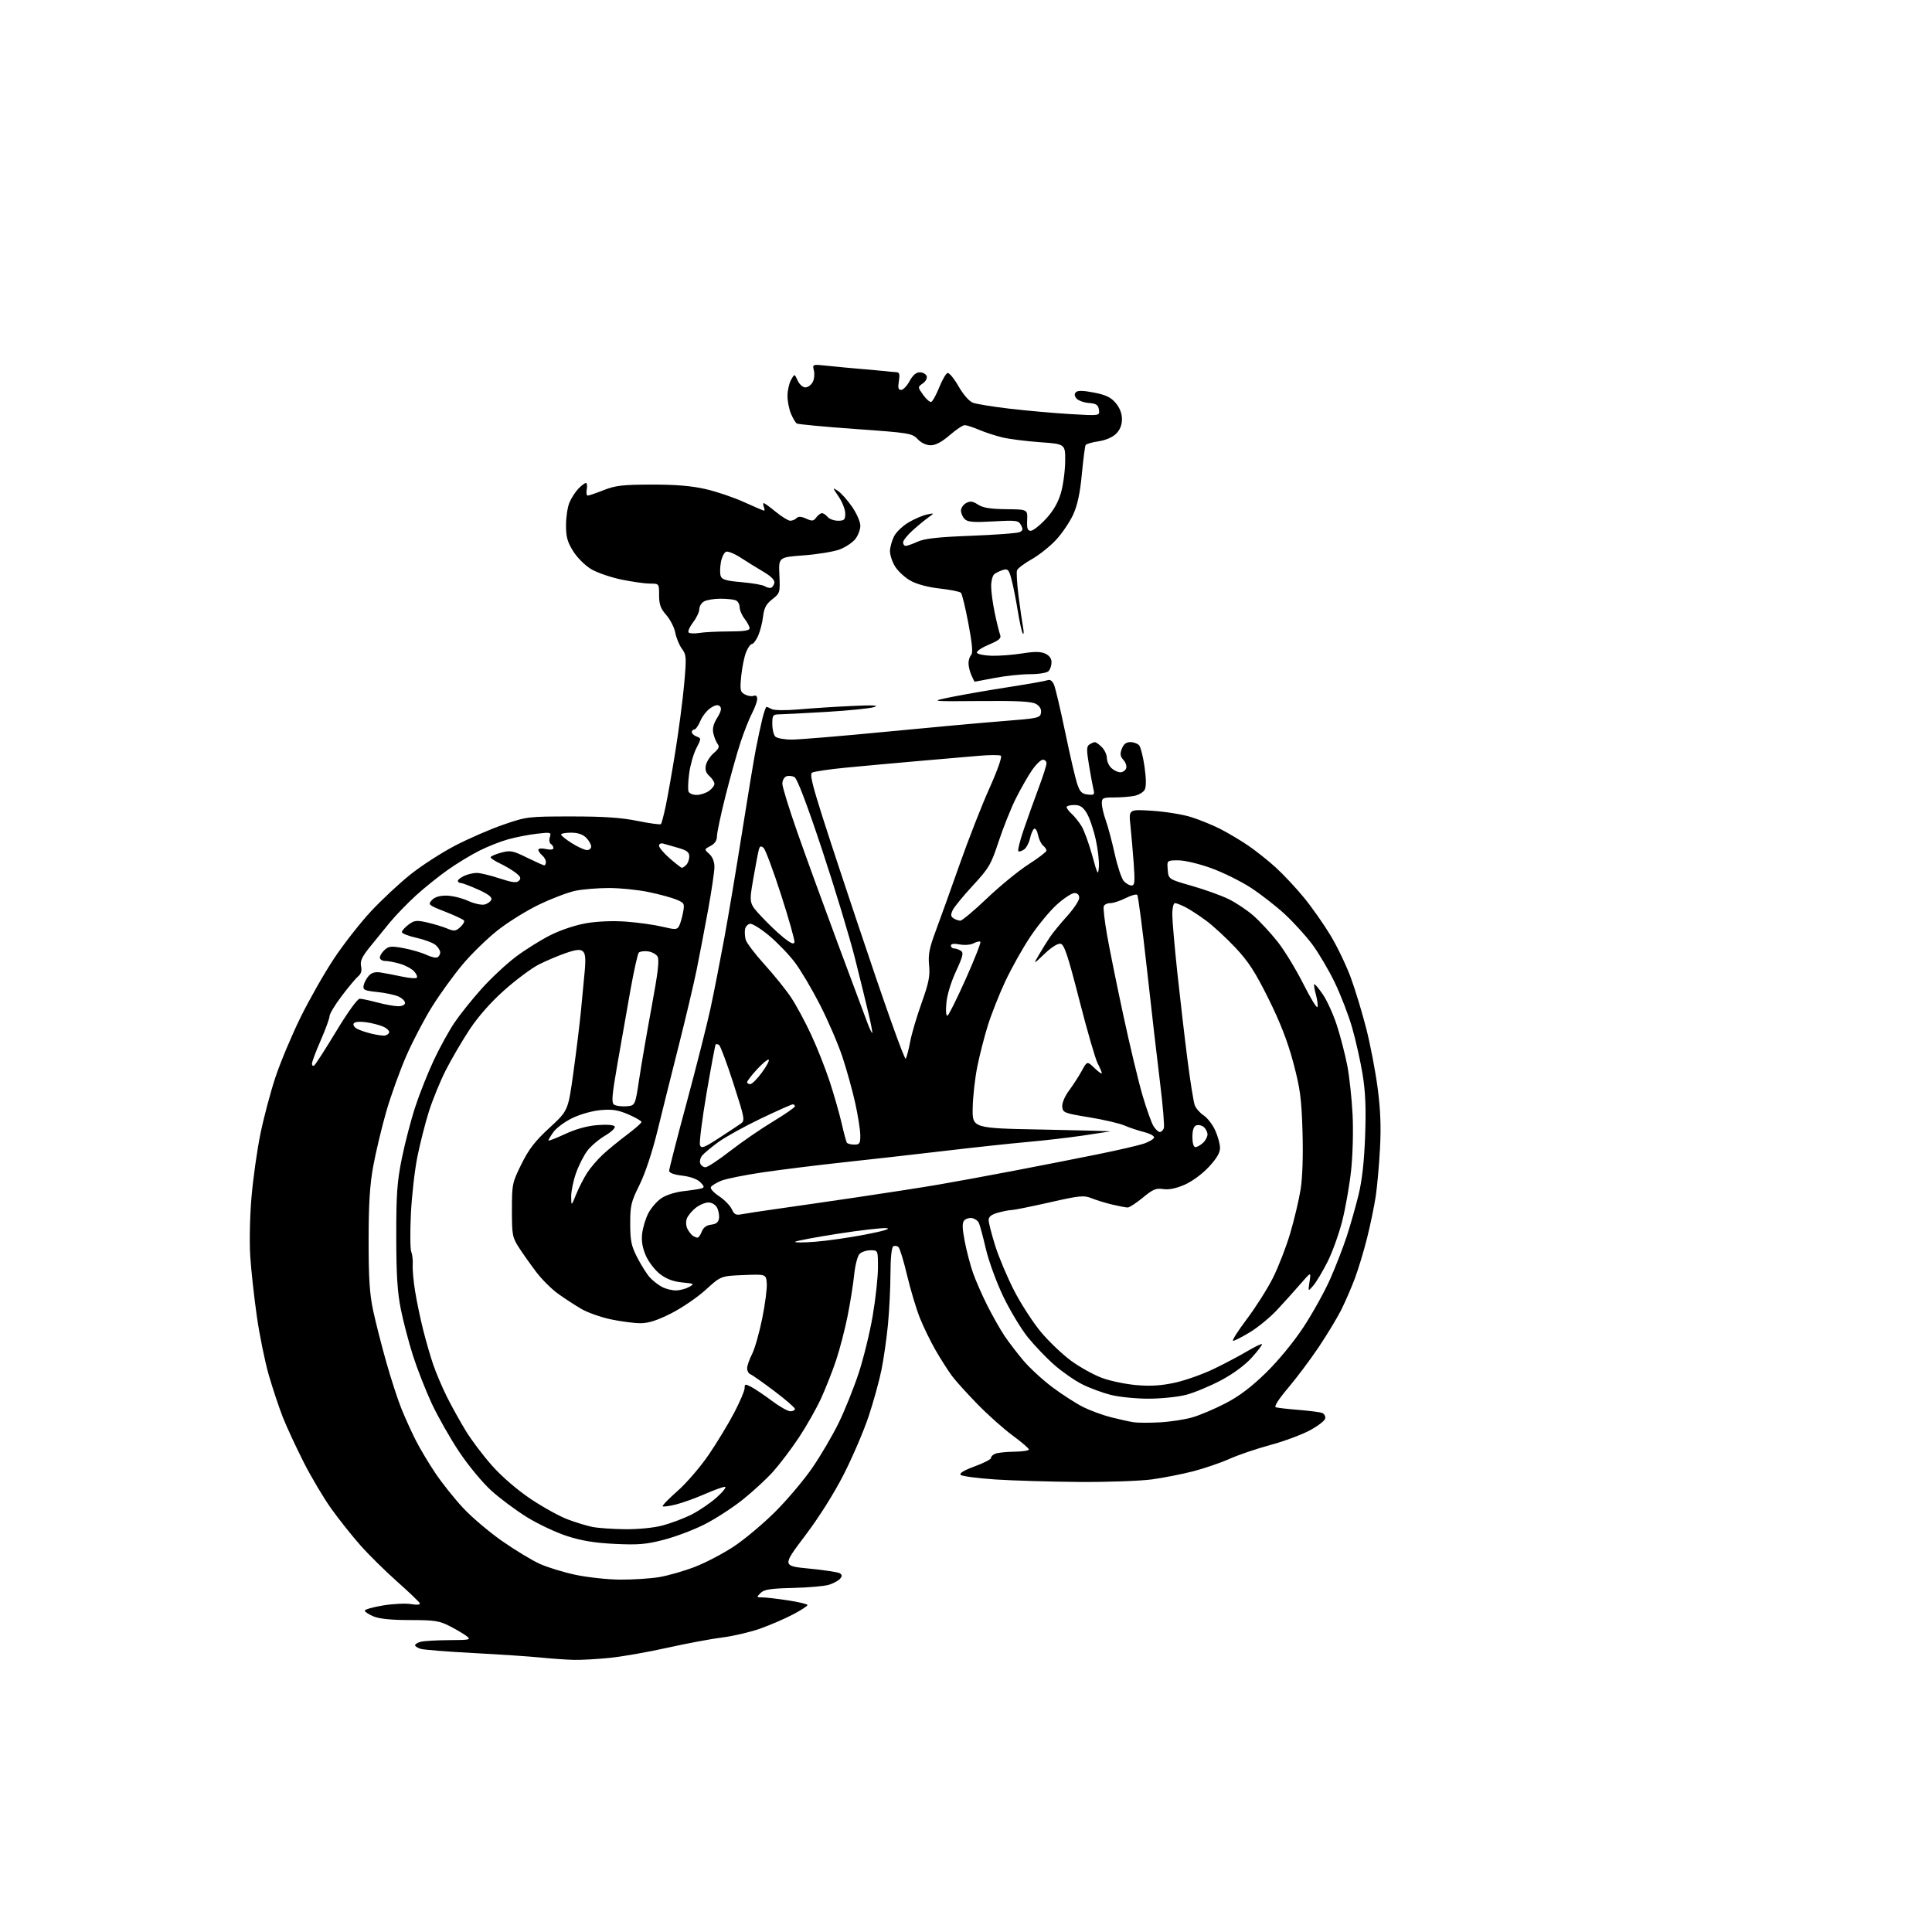 <?xml version="1.0" encoding="UTF-8" standalone="no"?>
<svg 
  version="1.1" 
  xmlns="http://www.w3.org/2000/svg" 
  xmlns:xlink="http://www.w3.org/1999/xlink" 
  xmlns:svg="http://www.w3.org/2000/svg"
  xmlns:rdf="http://www.w3.org/1999/02/22-rdf-syntax-ns#"
  xmlns:cc="http://creativecommons.org/ns#"
  xmlns:dc="http://purl.org/dc/elements/1.1/"
  viewBox="0 0 768 768"
  width="768"
  height="768"
>
<style>svg {background-color: white; }</style>"
<path stroke="none" fill="black" fill-rule="evenodd" d="M228.00,659.82C224.97,659.74 219.12,659.33 215.00,658.91C210.88,658.48 198.95,657.68 188.50,657.13C178.05,656.58 168.49,655.82 167.25,655.45C166.01,655.07 165.00,654.42 165.00,654.00C165.00,653.58 166.01,652.96 167.25,652.63C168.49,652.30 173.55,652.01 178.50,651.98C186.82,651.94 187.35,651.82 185.50,650.39C184.40,649.54 181.38,647.75 178.78,646.42C174.63,644.29 172.74,644.00 163.00,644.00C155.60,644.00 150.79,643.52 148.47,642.55C146.56,641.75 145.00,640.72 145.00,640.25C145.00,639.78 148.26,638.85 152.25,638.19C156.24,637.54 161.25,637.29 163.38,637.65C165.76,638.05 167.12,637.93 166.88,637.33C166.67,636.80 162.64,632.94 157.93,628.76C153.21,624.58 146.63,618.09 143.30,614.33C139.98,610.57 134.77,604.03 131.74,599.80C128.70,595.56 123.75,587.24 120.74,581.30C117.73,575.36 114.01,567.35 112.48,563.50C110.96,559.65 108.43,552.07 106.86,546.65C105.30,541.23 103.14,530.65 102.08,523.15C101.01,515.64 99.84,504.97 99.48,499.43C99.11,493.83 99.32,483.40 99.97,475.93C100.60,468.54 102.19,457.24 103.50,450.81C104.81,444.39 107.49,434.26 109.46,428.31C111.43,422.37 115.92,411.65 119.43,404.50C122.95,397.35 128.96,386.77 132.80,381.00C136.64,375.23 143.25,366.79 147.48,362.25C151.71,357.72 158.74,351.15 163.10,347.66C167.47,344.16 175.42,339.02 180.77,336.22C186.13,333.42 194.78,329.65 200.00,327.85C209.32,324.63 209.84,324.56 227.00,324.55C239.89,324.54 246.84,325.00 253.36,326.32C258.24,327.30 262.45,327.88 262.72,327.61C263.00,327.34 263.86,324.05 264.65,320.31C265.44,316.56 267.17,306.75 268.50,298.50C269.83,290.25 271.39,278.32 271.96,272.00C272.92,261.29 272.86,260.32 271.07,257.89C270.01,256.45 268.82,253.58 268.44,251.52C268.05,249.46 266.44,246.30 264.87,244.50C262.60,241.92 262.00,240.28 262.00,236.62C262.00,232.00 262.00,232.00 258.46,232.00C256.51,232.00 251.45,231.29 247.21,230.43C242.97,229.56 237.55,227.72 235.17,226.34C232.69,224.90 229.60,221.86 227.92,219.22C225.55,215.48 225.00,213.50 225.00,208.77C225.00,205.56 225.62,201.49 226.38,199.72C227.14,197.95 228.74,195.49 229.92,194.25C231.11,193.01 232.45,192.00 232.90,192.00C233.35,192.00 233.51,193.12 233.24,194.50C232.98,195.87 233.16,197.00 233.63,197.00C234.11,197.00 236.97,196.02 240.00,194.83C244.67,192.99 247.54,192.65 259.00,192.63C268.52,192.61 274.84,193.13 280.43,194.41C284.80,195.40 291.72,197.74 295.81,199.61C299.90,201.47 303.47,203.00 303.73,203.00C304.00,203.00 303.95,202.32 303.64,201.50C303.32,200.68 303.31,200.00 303.61,200.00C303.92,200.00 306.09,201.58 308.43,203.50C310.78,205.43 313.36,207.00 314.15,207.00C314.95,207.00 316.07,206.53 316.65,205.95C317.38,205.22 318.53,205.29 320.46,206.16C322.83,207.25 323.39,207.18 324.47,205.71C325.16,204.77 326.18,204.00 326.74,204.00C327.30,204.00 328.32,204.67 329.00,205.50C329.68,206.32 331.54,207.00 333.12,207.00C335.62,207.00 336.00,206.62 336.00,204.14C336.00,202.57 334.83,199.56 333.40,197.45C330.85,193.69 330.85,193.66 333.13,195.17C334.40,196.02 336.92,198.85 338.72,201.46C340.53,204.08 342.00,207.46 342.00,208.97C342.00,210.49 341.10,212.88 339.99,214.29C338.88,215.69 336.07,217.56 333.74,218.43C331.41,219.30 325.00,220.35 319.50,220.76C309.50,221.50 309.50,221.50 309.82,228.62C310.13,235.58 310.06,235.80 307.00,238.21C304.56,240.11 303.74,241.65 303.33,245.08C303.05,247.51 302.16,250.96 301.36,252.75C300.56,254.54 299.45,256.00 298.90,256.00C298.35,256.00 297.31,257.46 296.58,259.25C295.86,261.04 294.99,265.30 294.65,268.72C294.10,274.33 294.24,275.06 296.10,276.05C297.23,276.66 298.80,276.91 299.58,276.61C300.47,276.26 301.00,276.71 301.00,277.82C301.00,278.79 300.07,281.36 298.94,283.54C297.81,285.72 295.76,290.88 294.40,295.00C293.03,299.12 290.36,308.66 288.45,316.20C286.55,323.73 285.00,331.03 285.00,332.42C285.00,334.10 284.16,335.38 282.45,336.27C279.91,337.61 279.91,337.61 281.95,339.46C283.22,340.61 284.00,342.55 284.00,344.59C284.00,346.39 282.87,354.08 281.48,361.68C280.09,369.28 278.04,380.00 276.93,385.50C275.81,391.00 272.62,404.50 269.84,415.50C267.06,426.50 263.24,441.80 261.36,449.49C259.28,457.99 256.48,466.43 254.22,470.99C250.85,477.79 250.50,479.26 250.52,486.50C250.54,493.31 250.96,495.32 253.38,500.00C254.94,503.02 257.18,506.56 258.36,507.85C259.54,509.13 261.72,510.82 263.20,511.60C264.69,512.37 267.16,512.98 268.70,512.96C270.24,512.95 272.57,512.33 273.89,511.61C276.16,510.34 276.04,510.26 271.18,509.79C267.67,509.45 264.94,508.43 262.42,506.51C260.41,504.97 257.86,501.69 256.77,499.21C255.39,496.08 254.92,493.38 255.26,490.41C255.52,488.05 256.63,484.41 257.71,482.31C258.79,480.21 261.12,477.52 262.89,476.32C264.75,475.05 268.49,473.86 271.80,473.49C274.94,473.14 278.14,472.65 278.93,472.39C280.08,472.01 279.97,471.53 278.38,469.94C277.16,468.71 274.40,467.72 271.20,467.34C267.89,466.95 266.00,466.24 266.00,465.41C266.00,464.69 269.14,452.44 272.99,438.19C276.83,423.94 281.08,407.15 282.43,400.89C283.77,394.63 286.24,382.07 287.91,373.00C289.58,363.93 292.75,345.02 294.96,331.00C297.17,316.98 299.64,302.03 300.46,297.79C301.28,293.55 302.47,288.04 303.09,285.54C303.72,283.04 304.44,281.00 304.68,281.00C304.93,281.00 305.89,281.40 306.82,281.89C307.77,282.40 312.41,282.44 317.50,282.00C322.45,281.56 331.90,280.95 338.50,280.64C347.06,280.24 349.64,280.36 347.50,281.07C345.85,281.61 337.30,282.47 328.50,282.99C319.70,283.51 311.26,283.94 309.75,283.96C307.24,284.00 307.00,284.33 307.00,287.80C307.00,289.89 307.54,292.14 308.20,292.80C308.86,293.46 311.80,294.00 314.74,294.00C317.68,294.00 334.35,292.61 351.79,290.92C369.23,289.23 390.25,287.31 398.50,286.67C412.73,285.56 413.52,285.39 413.81,283.32C414.02,281.88 413.34,280.69 411.81,279.82C410.08,278.83 404.47,278.54 389.50,278.67C369.50,278.84 369.50,278.84 378.50,277.02C383.45,276.03 393.67,274.25 401.21,273.09C408.75,271.92 415.60,270.71 416.43,270.39C417.41,270.01 418.32,270.64 418.97,272.15C419.53,273.44 421.53,281.93 423.42,291.00C425.30,300.07 427.44,309.30 428.17,311.50C429.26,314.78 430.02,315.56 432.38,315.83C434.95,316.12 435.19,315.91 434.68,313.83C434.36,312.55 433.55,308.20 432.89,304.16C431.87,297.98 431.90,296.68 433.09,295.92C433.86,295.43 434.84,295.02 435.25,295.02C435.66,295.01 436.90,295.90 438.00,297.00C439.10,298.10 440.00,300.06 440.00,301.35C440.00,302.63 440.82,304.43 441.83,305.35C442.83,306.26 444.42,307.00 445.36,307.00C446.30,307.00 447.33,306.31 447.65,305.46C447.98,304.62 447.50,303.11 446.59,302.10C445.30,300.68 445.16,299.71 445.95,297.64C446.65,295.80 447.68,295.00 449.35,295.00C450.67,295.00 452.25,295.60 452.86,296.33C453.46,297.06 454.42,300.91 454.98,304.88C455.65,309.58 455.67,312.75 455.04,313.93C454.51,314.92 452.65,316.02 450.91,316.37C449.17,316.72 445.56,317.00 442.88,317.00C438.41,317.00 438.00,317.20 438.00,319.37C438.00,320.68 438.71,323.72 439.57,326.12C440.44,328.53 442.04,334.54 443.13,339.49C444.23,344.43 445.84,349.27 446.72,350.24C447.59,351.21 448.98,352.00 449.80,352.00C451.07,352.00 451.20,350.63 450.67,343.25C450.32,338.44 449.73,331.62 449.36,328.09C448.68,321.69 448.68,321.69 458.09,322.30C463.27,322.64 470.20,323.76 473.50,324.80C476.80,325.84 481.98,327.95 485.00,329.48C488.02,331.02 493.02,333.98 496.10,336.07C499.17,338.16 504.18,342.14 507.22,344.92C510.26,347.70 515.30,353.09 518.42,356.91C521.54,360.72 526.28,367.48 528.95,371.92C531.63,376.37 535.25,383.95 537.01,388.76C538.77,393.57 541.51,402.62 543.11,408.89C544.71,415.15 546.74,425.72 547.62,432.39C548.76,441.05 549.04,447.91 548.57,456.50C548.22,463.10 547.46,471.65 546.88,475.50C546.31,479.35 544.77,486.79 543.46,492.03C542.15,497.27 539.93,504.60 538.53,508.32C537.13,512.04 534.67,517.69 533.07,520.87C531.46,524.04 527.45,530.66 524.16,535.57C520.86,540.48 515.40,547.77 512.02,551.76C508.10,556.40 506.36,559.17 507.19,559.43C507.91,559.65 512.00,560.12 516.29,560.46C520.57,560.81 524.75,561.35 525.58,561.67C526.42,561.99 526.96,562.98 526.79,563.88C526.63,564.77 523.81,566.92 520.54,568.66C517.26,570.40 510.22,573.00 504.89,574.43C499.56,575.87 492.34,578.32 488.85,579.88C485.36,581.44 478.90,583.66 474.50,584.81C470.10,585.96 462.68,587.43 458.00,588.07C453.32,588.71 440.27,589.18 429.00,589.10C417.73,589.02 402.73,588.57 395.68,588.11C388.63,587.64 382.42,586.82 381.88,586.28C381.25,585.65 383.22,584.46 387.47,582.90C391.09,581.58 394.00,580.07 393.95,579.54C393.89,579.01 394.67,578.25 395.68,577.86C396.68,577.46 400.09,577.11 403.25,577.07C406.41,577.03 409.00,576.64 409.00,576.19C409.00,575.75 406.11,573.26 402.58,570.67C399.05,568.08 392.76,562.48 388.61,558.23C384.46,553.98 379.89,548.92 378.46,547.00C377.03,545.08 374.15,540.58 372.06,537.00C369.98,533.42 367.09,527.49 365.63,523.82C364.18,520.14 361.91,512.55 360.58,506.96C359.26,501.36 357.73,496.33 357.18,495.78C356.63,495.23 355.69,495.08 355.09,495.45C354.42,495.86 353.99,500.08 353.97,506.31C353.96,511.91 353.51,521.00 352.98,526.50C352.45,532.00 351.29,540.10 350.41,544.50C349.52,548.90 347.22,557.23 345.30,563.00C343.38,568.77 338.94,579.12 335.45,586.00C331.53,593.69 325.59,603.12 320.01,610.50C310.94,622.50 310.94,622.50 321.75,623.55C327.69,624.13 333.12,624.96 333.82,625.39C334.78,625.98 334.82,626.52 333.97,627.54C333.35,628.29 331.41,629.36 329.67,629.93C327.93,630.50 321.45,631.08 315.28,631.23C306.18,631.45 303.74,631.83 302.32,633.25C300.66,634.92 300.69,635.00 303.04,634.99C304.39,634.99 308.99,635.52 313.25,636.17C317.51,636.82 321.00,637.66 321.00,638.03C321.00,638.41 318.41,640.09 315.25,641.75C312.09,643.42 306.26,645.94 302.29,647.36C298.33,648.77 291.47,650.38 287.05,650.93C282.63,651.49 272.88,653.32 265.37,654.99C257.86,656.67 247.62,658.48 242.61,659.01C237.60,659.53 231.03,659.90 228.00,659.82zM246.50,627.92C251.45,627.96 258.38,627.52 261.90,626.95C265.42,626.37 271.86,624.54 276.21,622.86C280.56,621.18 287.58,617.50 291.81,614.68C296.04,611.87 303.36,605.72 308.08,601.03C312.80,596.34 319.43,588.50 322.82,583.60C326.20,578.71 330.96,570.61 333.40,565.60C335.84,560.60 339.41,551.70 341.34,545.83C343.27,539.97 345.79,529.67 346.93,522.96C348.07,516.24 349.00,507.66 349.00,503.87C349.00,497.00 349.00,497.00 346.07,497.00C344.46,497.00 342.49,497.65 341.69,498.45C340.89,499.25 339.93,502.95 339.55,506.70C339.17,510.44 338.00,517.82 336.94,523.10C335.89,528.39 333.84,536.26 332.40,540.60C330.95,544.95 328.25,551.82 326.39,555.88C324.53,559.94 320.54,566.97 317.54,571.49C314.53,576.01 309.91,582.11 307.28,585.04C304.65,587.97 299.17,593.01 295.11,596.24C291.05,599.47 284.22,603.88 279.93,606.03C275.65,608.19 268.41,610.92 263.83,612.10C256.89,613.90 253.71,614.17 244.51,613.73C236.55,613.35 231.28,612.50 225.50,610.64C221.10,609.22 213.90,605.84 209.50,603.12C205.10,600.40 198.69,595.62 195.25,592.50C191.78,589.35 186.10,582.49 182.51,577.09C178.94,571.73 174.05,563.11 171.63,557.93C169.22,552.74 165.87,544.21 164.19,538.96C162.52,533.72 160.33,525.39 159.34,520.46C157.97,513.64 157.53,506.74 157.52,491.50C157.50,474.68 157.86,469.74 159.74,460.44C160.98,454.36 163.38,445.14 165.09,439.94C166.79,434.75 170.12,426.39 172.47,421.38C174.83,416.36 178.55,409.61 180.75,406.38C182.95,403.14 187.78,397.12 191.48,393.00C195.18,388.88 201.27,383.19 205.02,380.36C208.78,377.53 215.00,373.64 218.85,371.71C222.96,369.66 228.89,367.69 233.18,366.97C237.64,366.22 243.81,365.98 249.00,366.37C253.67,366.72 260.10,367.62 263.28,368.38C268.50,369.62 269.15,369.59 269.94,368.11C270.43,367.20 271.14,364.78 271.52,362.73C272.19,359.18 272.05,358.92 268.86,357.59C267.01,356.82 262.03,355.47 257.79,354.59C253.55,353.72 246.49,353.00 242.09,353.00C237.70,353.00 231.71,353.49 228.80,354.08C225.88,354.68 219.38,357.14 214.35,359.56C209.31,361.97 201.80,366.64 197.66,369.94C193.52,373.23 187.28,379.32 183.81,383.48C180.34,387.63 174.97,395.04 171.89,399.95C168.80,404.85 164.15,413.72 161.55,419.64C158.96,425.57 155.34,435.62 153.52,441.96C151.70,448.31 149.39,458.00 148.38,463.50C147.01,470.96 146.54,478.46 146.53,493.00C146.52,508.12 146.93,514.41 148.34,521.00C149.34,525.67 151.70,534.94 153.59,541.60C155.47,548.25 158.18,556.57 159.61,560.08C161.03,563.59 163.57,569.17 165.24,572.48C166.91,575.79 170.48,581.76 173.16,585.74C175.84,589.72 180.82,595.94 184.22,599.57C187.62,603.21 194.55,609.07 199.62,612.61C204.69,616.14 211.37,620.20 214.46,621.61C217.56,623.03 224.01,625.01 228.80,626.02C233.58,627.03 241.55,627.89 246.50,627.92zM248.36,607.89C253.53,607.95 259.73,607.35 263.28,606.43C266.61,605.56 271.85,603.59 274.92,602.04C277.99,600.49 282.52,597.39 285.00,595.15C287.48,592.91 288.90,591.06 288.17,591.04C287.43,591.02 283.83,592.32 280.17,593.92C276.50,595.53 271.35,597.39 268.71,598.05C266.08,598.71 263.70,599.04 263.44,598.77C263.17,598.50 265.83,595.76 269.35,592.67C272.86,589.58 278.43,583.11 281.73,578.28C285.02,573.45 289.57,565.94 291.85,561.58C294.13,557.23 296.00,552.83 296.00,551.81C296.00,550.10 296.22,550.06 298.75,551.39C300.26,552.19 303.94,554.68 306.93,556.92C309.92,559.16 313.18,561.00 314.18,561.00C315.18,561.00 316.00,560.58 316.00,560.07C316.00,559.57 312.31,556.37 307.79,552.96C303.27,549.56 299.00,546.55 298.29,546.28C297.58,546.01 297.00,544.95 297.00,543.92C297.00,542.90 297.88,540.36 298.95,538.28C300.02,536.20 301.84,529.82 303.00,524.09C304.16,518.37 304.97,512.07 304.80,510.09C304.50,506.50 304.50,506.50 295.53,506.86C286.57,507.22 286.57,507.22 280.53,512.71C277.22,515.73 271.02,519.95 266.77,522.10C261.23,524.89 257.78,526.00 254.59,526.00C252.14,526.00 246.85,525.31 242.85,524.47C238.84,523.63 233.53,521.74 231.03,520.28C228.54,518.82 224.41,516.13 221.86,514.30C219.31,512.47 215.43,508.62 213.24,505.74C211.05,502.86 207.96,498.51 206.38,496.07C203.67,491.90 203.50,491.03 203.50,481.02C203.50,470.75 203.62,470.14 207.28,462.75C210.21,456.81 212.69,453.60 218.44,448.31C225.83,441.50 225.83,441.50 227.91,426.50C229.05,418.25 230.41,407.23 230.92,402.00C231.44,396.77 232.13,389.52 232.45,385.88C232.88,380.95 232.68,378.98 231.66,378.14C230.63,377.28 228.98,377.46 224.88,378.87C221.90,379.90 217.10,381.93 214.21,383.39C211.33,384.85 205.17,389.43 200.52,393.57C195.10,398.39 190.13,404.03 186.64,409.29C183.66,413.81 179.39,421.10 177.17,425.50C174.94,429.90 171.94,437.26 170.49,441.85C169.04,446.44 166.98,454.54 165.91,459.85C164.84,465.16 163.68,475.42 163.33,482.65C162.99,489.88 163.06,496.63 163.49,497.65C163.92,498.67 164.18,500.99 164.06,502.80C163.94,504.62 164.36,509.35 165.01,513.30C165.65,517.26 167.07,524.09 168.17,528.47C169.26,532.85 171.08,539.15 172.22,542.47C173.35,545.79 175.80,551.54 177.66,555.27C179.52,558.99 182.89,565.06 185.15,568.77C187.40,572.47 192.15,578.76 195.71,582.74C199.57,587.07 205.71,592.35 210.99,595.88C215.84,599.13 222.44,602.77 225.65,603.98C228.87,605.19 233.30,606.54 235.50,606.98C237.70,607.42 243.49,607.83 248.36,607.89zM461.11,565.40C465.29,565.17 471.14,564.26 474.11,563.39C477.07,562.52 482.97,560.01 487.21,557.81C492.60,555.02 497.45,551.35 503.27,545.66C508.22,540.82 514.29,533.43 518.19,527.50C521.80,522.00 526.55,513.45 528.74,508.50C530.93,503.55 533.90,495.90 535.34,491.50C536.78,487.10 538.89,479.68 540.04,475.00C541.45,469.22 542.29,461.70 542.66,451.50C543.06,440.42 542.79,434.01 541.64,426.99C540.78,421.76 538.91,413.43 537.49,408.49C536.07,403.54 532.94,395.43 530.53,390.45C528.12,385.47 524.08,378.65 521.56,375.29C519.04,371.94 514.17,366.59 510.74,363.41C507.31,360.24 501.25,355.52 497.29,352.93C493.32,350.34 486.21,346.82 481.48,345.11C476.66,343.36 470.92,342.00 468.39,342.00C463.88,342.00 463.88,342.00 464.19,345.75C464.50,349.50 464.50,349.50 473.79,352.15C478.89,353.61 485.47,355.97 488.41,357.41C491.34,358.85 495.80,361.83 498.31,364.04C500.82,366.25 505.10,370.86 507.81,374.28C510.53,377.70 515.12,385.23 518.03,391.00C520.93,396.77 523.49,400.96 523.72,400.31C523.94,399.65 523.66,397.43 523.09,395.37C522.52,393.30 522.22,391.44 522.43,391.24C522.64,391.03 524.17,392.84 525.83,395.26C527.50,397.68 530.02,403.24 531.44,407.63C532.86,412.01 534.71,419.17 535.56,423.55C536.40,427.92 537.35,436.68 537.67,443.00C538.00,449.47 537.74,459.23 537.08,465.32C536.43,471.26 534.85,480.30 533.55,485.39C532.26,490.48 529.64,497.76 527.72,501.57C525.80,505.38 523.27,509.62 522.09,511.00C519.95,513.50 519.95,513.50 520.57,509.50C521.18,505.50 521.18,505.50 516.85,510.50C514.47,513.25 510.30,517.88 507.58,520.79C504.86,523.69 500.07,527.63 496.94,529.54C493.80,531.44 490.76,533.00 490.18,533.00C489.59,533.00 492.03,529.14 495.59,524.42C499.14,519.71 503.82,512.33 505.99,508.02C508.15,503.72 511.24,495.77 512.85,490.35C514.46,484.93 516.32,477.09 517.00,472.91C517.76,468.19 518.05,459.53 517.77,449.91C517.37,436.69 516.86,432.80 514.13,422.50C511.89,414.07 508.96,406.50 504.27,397.06C498.97,386.37 496.26,382.19 491.05,376.66C487.45,372.84 482.25,368.04 479.50,366.01C476.75,363.97 473.06,361.56 471.30,360.65C469.54,359.74 467.63,359.00 467.05,359.00C466.47,359.00 466.00,360.99 466.00,363.42C466.00,365.86 466.91,376.32 468.01,386.67C469.12,397.03 470.93,412.59 472.04,421.25C473.15,429.92 474.45,438.05 474.93,439.33C475.42,440.61 477.02,442.44 478.49,443.40C479.96,444.37 482.02,447.03 483.06,449.33C484.10,451.62 484.97,454.76 484.98,456.29C484.99,458.24 483.63,460.55 480.46,463.94C477.81,466.77 473.79,469.70 470.79,471.00C467.39,472.46 464.54,473.02 462.35,472.67C459.58,472.22 458.30,472.76 454.30,476.07C451.68,478.23 448.97,480.00 448.28,480.00C447.59,480.00 444.88,479.49 442.26,478.87C439.64,478.25 435.93,477.12 434.00,476.35C430.81,475.08 429.32,475.23 417.18,477.98C409.85,479.64 403.10,481.00 402.18,481.01C401.26,481.01 398.81,481.48 396.75,482.05C394.10,482.79 393.00,483.65 393.00,485.00C393.00,486.04 394.17,490.63 395.61,495.20C397.04,499.76 400.46,507.86 403.21,513.19C405.96,518.51 410.79,525.94 413.95,529.69C417.10,533.43 422.47,538.52 425.87,541.00C429.28,543.48 434.73,546.50 438.00,547.72C441.26,548.95 447.48,550.24 451.82,550.61C457.59,551.09 461.75,550.81 467.25,549.59C471.40,548.66 478.33,546.19 482.65,544.09C486.97,542.00 492.92,538.85 495.87,537.09C498.83,535.34 501.43,534.09 501.65,534.32C501.87,534.54 500.07,536.92 497.65,539.61C494.90,542.67 490.29,546.08 485.34,548.71C480.98,551.02 474.76,553.61 471.50,554.46C468.24,555.31 461.49,556.00 456.50,556.00C451.51,556.00 444.74,555.31 441.46,554.47C438.18,553.63 433.10,551.74 430.18,550.27C427.25,548.80 422.30,545.37 419.18,542.64C416.05,539.91 411.29,534.94 408.58,531.59C405.88,528.24 401.47,520.91 398.78,515.31C396.07,509.64 392.99,501.20 391.86,496.31C390.74,491.46 389.48,486.82 389.06,486.00C388.64,485.18 387.40,484.37 386.31,484.20C385.22,484.04 383.83,484.49 383.23,485.22C382.44,486.17 382.52,488.44 383.51,493.52C384.25,497.36 385.73,502.98 386.79,506.00C387.85,509.02 390.42,514.88 392.49,519.00C394.57,523.12 397.63,528.52 399.29,531.00C400.96,533.48 404.35,537.91 406.82,540.85C409.30,543.79 414.51,548.58 418.41,551.49C422.31,554.40 427.78,557.92 430.57,559.32C433.36,560.71 438.31,562.53 441.57,563.36C444.83,564.19 448.85,565.08 450.50,565.35C452.15,565.61 456.92,565.63 461.11,565.40zM324.00,493.62C328.68,493.27 337.68,491.97 344.00,490.75C351.37,489.32 354.38,488.41 352.39,488.21C350.68,488.04 341.95,489.04 332.98,490.44C324.01,491.84 316.41,493.28 316.09,493.63C315.76,493.99 319.32,493.98 324.00,493.62zM277.27,491.98C277.70,491.99 278.47,490.91 278.97,489.57C279.59,487.94 280.82,487.04 282.70,486.82C284.70,486.59 285.59,485.87 285.81,484.30C285.98,483.09 285.63,481.18 285.03,480.05C284.40,478.88 282.93,478.00 281.60,478.00C280.32,478.00 278.05,478.96 276.55,480.14C275.06,481.31 273.47,483.23 273.03,484.39C272.58,485.58 272.68,487.37 273.27,488.50C273.84,489.60 274.79,490.83 275.40,491.23C276.00,491.64 276.85,491.98 277.27,491.98zM294.85,482.68C296.39,482.37 302.79,481.40 309.07,480.52C315.36,479.64 329.73,477.55 341.00,475.89C352.27,474.23 366.68,471.99 373.00,470.91C379.32,469.83 392.82,467.35 403.00,465.40C413.18,463.46 428.16,460.51 436.30,458.86C444.44,457.21 452.74,455.29 454.75,454.60C456.75,453.91 458.55,452.84 458.76,452.22C458.96,451.61 457.19,450.62 454.81,450.02C452.44,449.42 448.87,448.23 446.89,447.37C444.90,446.52 438.60,445.06 432.89,444.13C423.10,442.53 422.49,442.29 422.26,439.97C422.12,438.51 423.22,435.87 424.97,433.50C426.60,431.30 428.88,427.76 430.04,425.64C432.16,421.77 432.16,421.77 435.08,424.57C436.68,426.11 438.00,427.04 438.00,426.64C438.00,426.23 437.25,424.46 436.33,422.70C435.42,420.94 432.13,409.60 429.04,397.50C424.47,379.67 423.06,375.44 421.59,375.16C420.49,374.95 417.98,376.52 415.23,379.15C410.68,383.50 410.68,383.50 413.02,379.50C414.30,377.30 416.26,374.15 417.37,372.50C418.48,370.85 421.55,367.10 424.19,364.17C426.84,361.24 429.00,357.98 429.00,356.92C429.00,355.70 428.31,355.00 427.11,355.00C426.07,355.00 422.92,357.06 420.11,359.59C417.31,362.11 412.53,367.91 409.49,372.47C406.46,377.03 402.01,384.98 399.60,390.13C397.20,395.28 394.10,403.10 392.72,407.50C391.34,411.90 389.45,419.27 388.52,423.87C387.58,428.47 386.75,435.89 386.66,440.37C386.50,448.50 386.50,448.50 414.50,449.02C429.90,449.31 441.93,449.65 441.24,449.77C440.55,449.90 435.60,450.65 430.24,451.44C424.88,452.23 415.10,453.36 408.50,453.95C401.90,454.53 387.05,456.13 375.50,457.50C363.95,458.86 345.95,460.90 335.50,462.02C325.05,463.15 310.54,464.95 303.26,466.02C295.97,467.09 288.49,468.61 286.63,469.38C284.77,470.16 282.95,471.27 282.59,471.86C282.22,472.45 283.68,474.08 285.82,475.50C287.96,476.92 290.24,479.24 290.89,480.66C291.86,482.79 292.55,483.14 294.85,482.68zM229.03,474.77C230.09,472.16 232.04,468.34 233.37,466.27C234.70,464.20 237.52,460.90 239.64,458.94C241.76,456.98 246.09,453.44 249.25,451.07C252.41,448.70 255.00,446.42 255.00,446.00C255.00,445.59 252.65,444.24 249.79,443.00C245.63,441.22 243.39,440.87 238.73,441.29C235.40,441.59 230.56,442.96 227.47,444.47C224.49,445.93 221.14,448.40 220.02,449.97C218.91,451.53 218.00,453.05 218.00,453.35C218.00,453.65 220.95,452.51 224.55,450.83C228.81,448.84 233.32,447.58 237.42,447.25C241.23,446.95 243.98,447.16 244.36,447.78C244.71,448.35 242.99,449.99 240.53,451.43C238.08,452.87 234.91,455.56 233.49,457.42C232.08,459.27 230.04,463.30 228.96,466.37C227.88,469.44 227.02,473.65 227.05,475.73C227.11,479.50 227.11,479.50 229.03,474.77zM280.44,464.00C281.27,464.00 285.67,461.10 290.22,457.56C294.78,454.02 302.44,448.75 307.25,445.84C312.06,442.94 316.00,440.21 316.00,439.78C316.00,439.35 315.61,439.00 315.12,439.00C314.64,439.00 308.90,441.56 302.37,444.68C295.84,447.81 288.25,452.02 285.50,454.03C282.75,456.05 279.89,458.43 279.14,459.33C278.39,460.24 278.04,461.66 278.36,462.49C278.68,463.32 279.61,464.00 280.44,464.00zM285.70,452.46C289.44,450.03 293.35,447.44 294.39,446.72C296.21,445.45 296.11,444.87 291.55,430.70C288.94,422.62 286.38,415.73 285.84,415.40C285.31,415.07 284.70,414.97 284.49,415.17C284.29,415.38 282.66,424.10 280.87,434.55C279.08,445.01 277.91,454.31 278.26,455.23C278.80,456.65 279.90,456.24 285.70,452.46zM475.17,456.00C475.82,456.00 477.17,455.26 478.17,454.35C479.18,453.43 480.00,451.91 480.00,450.97C480.00,450.02 479.33,448.69 478.51,448.01C477.69,447.33 476.34,447.04 475.51,447.36C474.51,447.74 474.00,449.29 474.00,451.97C474.00,454.38 474.47,456.00 475.17,456.00zM339.56,455.00C341.72,455.00 342.00,454.57 341.98,451.25C341.97,449.19 341.06,443.45 339.97,438.50C338.88,433.55 336.58,425.28 334.87,420.11C333.15,414.95 329.15,405.66 325.98,399.47C322.82,393.28 318.31,385.67 315.96,382.57C313.62,379.46 309.01,374.67 305.71,371.92C302.41,369.16 299.00,367.05 298.12,367.22C297.24,367.38 296.37,368.34 296.17,369.34C295.98,370.34 296.08,372.20 296.40,373.47C296.72,374.73 300.09,379.19 303.88,383.37C307.68,387.55 312.46,393.49 314.50,396.56C316.54,399.64 320.12,406.28 322.46,411.33C324.81,416.37 328.12,424.77 329.84,430.00C331.55,435.23 333.67,442.63 334.55,446.46C335.42,450.29 336.36,453.77 336.63,454.21C336.90,454.64 338.22,455.00 339.56,455.00zM461.05,450.00C461.61,450.00 462.32,449.33 462.64,448.51C462.95,447.69 462.27,439.48 461.12,430.26C459.98,421.04 457.63,400.68 455.90,385.00C454.17,369.32 452.45,356.16 452.08,355.75C451.71,355.34 449.65,355.91 447.49,357.00C445.34,358.10 442.60,359.00 441.40,359.00C440.20,359.00 439.01,359.56 438.76,360.25C438.51,360.94 439.08,366.00 440.04,371.50C441.00,377.00 443.91,391.40 446.52,403.50C449.12,415.60 452.57,430.00 454.19,435.50C455.81,441.00 457.79,446.51 458.59,447.75C459.39,448.99 460.50,450.00 461.05,450.00zM249.00,439.76C252.50,439.50 252.50,439.50 254.08,429.00C254.94,423.23 257.18,410.27 259.04,400.20C261.57,386.58 262.16,381.47 261.36,380.20C260.78,379.27 259.05,378.35 257.53,378.17C256.00,377.99 254.39,378.22 253.94,378.67C253.49,379.13 252.00,385.80 250.62,393.50C249.25,401.20 246.92,414.42 245.45,422.87C243.23,435.65 243.00,438.39 244.14,439.13C244.89,439.62 247.07,439.90 249.00,439.76zM298.25,430.96C298.94,430.94 301.00,428.88 302.84,426.38C304.68,423.89 305.91,421.58 305.59,421.26C305.27,420.93 303.20,422.62 301.00,425.00C298.80,427.38 297.00,429.71 297.00,430.17C297.00,430.62 297.56,430.98 298.25,430.96zM124.86,423.58C125.34,423.29 129.27,417.19 133.60,410.03C138.16,402.47 142.11,397.00 142.99,397.01C143.82,397.02 146.97,397.69 150.00,398.50C153.03,399.31 156.74,399.98 158.25,399.99C159.89,400.00 161.00,399.46 161.00,398.66C161.00,397.92 159.83,396.79 158.40,396.13C156.96,395.48 153.18,394.67 149.98,394.34C144.85,393.80 144.21,393.50 144.55,391.73C144.76,390.63 145.68,388.91 146.58,387.91C147.74,386.63 149.14,386.24 151.36,386.59C153.09,386.86 156.87,387.58 159.76,388.20C162.65,388.82 165.31,389.03 165.67,388.67C166.03,388.31 165.57,387.18 164.64,386.16C163.72,385.14 161.24,383.79 159.12,383.15C157.00,382.52 154.31,382.00 153.13,382.00C151.96,382.00 151.00,381.39 151.00,380.65C151.00,379.92 151.86,378.53 152.90,377.59C154.55,376.10 155.57,376.00 160.45,376.91C163.55,377.48 167.62,378.68 169.49,379.56C171.37,380.45 173.37,380.89 173.95,380.53C174.53,380.17 175.00,379.30 175.00,378.60C175.00,377.89 174.20,376.59 173.23,375.71C172.26,374.83 168.82,373.52 165.58,372.80C162.35,372.09 159.73,371.05 159.75,370.50C159.77,369.95 160.96,368.62 162.40,367.55C164.69,365.84 165.58,365.74 169.75,366.68C172.36,367.27 175.94,368.35 177.70,369.08C180.53,370.25 181.13,370.19 182.93,368.57C184.04,367.56 184.74,366.38 184.47,365.95C184.21,365.52 180.84,363.94 176.99,362.42C170.30,359.80 170.06,359.59 171.65,357.84C172.75,356.61 174.68,356.01 177.40,356.02C179.66,356.03 183.51,356.96 185.98,358.07C188.44,359.19 191.42,359.86 192.61,359.56C193.81,359.26 195.02,358.39 195.32,357.61C195.69,356.65 194.04,355.39 190.05,353.60C186.86,352.17 183.74,351.00 183.12,351.00C182.51,351.00 182.00,350.62 182.00,350.16C182.00,349.70 183.15,348.80 184.55,348.16C185.95,347.52 188.19,347.00 189.53,347.00C190.86,347.00 194.91,347.97 198.52,349.16C203.66,350.84 205.35,351.05 206.29,350.10C207.24,349.16 206.95,348.47 205.00,346.95C203.62,345.88 200.82,344.22 198.78,343.25C196.73,342.29 195.04,341.18 195.03,340.79C195.01,340.40 196.86,339.58 199.13,338.97C202.91,337.95 203.79,338.12 209.50,340.93C212.94,342.62 216.03,344.00 216.37,344.00C216.72,344.00 217.00,343.38 217.00,342.62C217.00,341.86 216.32,340.68 215.50,340.00C214.68,339.32 214.00,338.32 214.00,337.80C214.00,337.25 215.30,337.13 217.00,337.50C218.80,337.90 220.00,337.75 220.00,337.14C220.00,336.58 219.53,335.83 218.96,335.47C218.39,335.12 218.21,333.91 218.57,332.79C219.19,330.84 218.94,330.77 213.36,331.43C210.14,331.80 205.03,332.80 202.00,333.64C198.97,334.48 193.80,336.52 190.50,338.19C187.20,339.85 181.57,343.27 178.00,345.79C174.43,348.31 168.74,352.88 165.37,355.94C162.00,359.01 157.28,363.89 154.87,366.81C152.47,369.72 148.81,374.22 146.74,376.80C143.86,380.40 143.11,382.10 143.53,384.09C143.91,385.83 143.53,387.14 142.39,388.09C141.45,388.87 138.51,392.38 135.85,395.90C133.18,399.42 131.00,403.02 131.00,403.91C131.00,404.80 129.43,409.12 127.51,413.51C125.59,417.90 124.02,422.09 124.01,422.81C124.01,423.53 124.39,423.88 124.86,423.58zM360.06,420.85C360.47,420.11 361.27,417.02 361.83,414.00C362.39,410.98 364.42,404.10 366.35,398.71C369.21,390.70 369.75,387.98 369.33,383.71C368.92,379.48 369.42,376.89 371.99,370.00C373.74,365.32 378.02,353.40 381.51,343.50C385.00,333.59 390.32,319.99 393.35,313.26C396.61,305.98 398.43,300.77 397.84,300.40C397.29,300.06 393.39,300.08 389.17,300.44C384.95,300.80 374.07,301.74 365.00,302.53C355.93,303.32 343.10,304.49 336.50,305.13C329.90,305.76 323.76,306.66 322.85,307.12C321.40,307.86 323.53,314.95 340.25,365.08C351.68,399.34 359.61,421.66 360.06,420.85zM152.92,411.66C153.70,411.57 154.50,411.02 154.69,410.42C154.89,409.83 153.86,408.80 152.40,408.14C150.94,407.47 147.84,406.67 145.50,406.35C142.95,406.00 141.00,406.19 140.60,406.83C140.24,407.42 140.83,408.37 141.91,408.95C142.99,409.53 145.59,410.41 147.69,410.91C149.79,411.41 152.14,411.75 152.92,411.66zM346.72,410.61C346.88,410.46 346.27,407.22 345.38,403.42C344.49,399.61 342.02,389.53 339.88,381.01C337.74,372.50 331.83,352.99 326.75,337.67C320.78,319.69 316.90,309.48 315.82,308.91C314.90,308.41 313.44,308.28 312.57,308.61C311.71,308.94 311.00,310.26 311.00,311.54C311.00,312.82 313.65,321.43 316.90,330.68C320.14,339.93 327.40,359.88 333.02,375.00C338.64,390.12 343.96,404.39 344.84,406.69C345.72,409.00 346.57,410.76 346.72,410.61zM376.71,403.68C377.24,403.35 380.51,396.74 383.97,389.00C387.42,381.25 390.01,374.67 389.71,374.38C389.41,374.08 388.23,374.34 387.07,374.96C385.87,375.60 383.47,375.80 381.49,375.43C379.20,375.00 378.00,375.16 378.00,375.89C378.00,376.50 378.56,377.01 379.25,377.02C379.94,377.02 381.15,377.44 381.93,377.94C383.13,378.69 382.81,380.06 380.00,386.16C377.99,390.51 376.44,395.66 376.18,398.88C375.90,402.26 376.10,404.06 376.71,403.68zM315.81,374.55C315.98,373.79 313.58,365.28 310.47,355.64C307.37,346.00 304.23,337.61 303.50,337.00C302.48,336.16 302.05,336.32 301.66,337.70C301.38,338.69 300.39,343.90 299.45,349.28C297.75,359.06 297.75,359.06 302.63,364.29C305.31,367.17 309.30,370.97 311.50,372.73C314.33,375.00 315.59,375.53 315.81,374.55zM381.75,365.98C382.44,365.99 387.21,361.99 392.36,357.08C397.50,352.18 404.93,346.11 408.86,343.59C412.79,341.07 416.00,338.62 416.00,338.13C416.00,337.64 415.38,336.73 414.62,336.10C413.86,335.47 412.97,333.59 412.63,331.91C412.30,330.24 411.60,329.13 411.09,329.45C410.57,329.76 409.84,331.47 409.45,333.25C409.06,335.02 408.01,337.00 407.13,337.65C406.25,338.29 405.21,338.63 404.83,338.39C404.45,338.16 405.41,334.26 406.96,329.73C408.51,325.21 411.18,317.76 412.89,313.18C414.60,308.61 416.00,304.22 416.00,303.43C416.00,302.64 415.35,302.00 414.55,302.00C413.75,302.00 411.78,303.91 410.18,306.25C408.58,308.59 405.69,313.65 403.77,317.50C401.85,321.35 398.80,329.00 396.98,334.50C393.95,343.70 393.12,345.10 386.74,352.00C382.92,356.12 379.30,360.54 378.70,361.82C377.85,363.64 377.93,364.34 379.06,365.06C379.85,365.56 381.06,365.98 381.75,365.98zM436.82,344.61C436.99,342.47 436.43,337.51 435.55,333.60C434.68,329.68 433.08,325.02 432.00,323.24C430.48,320.74 429.34,320.00 427.01,320.00C425.36,320.00 424.00,320.38 424.00,320.85C424.00,321.31 424.91,322.52 426.03,323.53C427.15,324.54 428.91,326.75 429.94,328.43C430.97,330.12 432.87,335.32 434.16,340.00C436.32,347.85 436.52,348.20 436.82,344.61zM271.05,344.97C271.35,344.99 272.14,344.46 272.80,343.80C273.46,343.14 274.00,341.64 274.00,340.46C274.00,338.80 273.05,338.04 269.75,337.09C267.41,336.42 264.71,335.65 263.75,335.37C262.72,335.07 261.99,335.41 261.98,336.18C261.98,336.91 263.89,339.17 266.23,341.22C268.58,343.27 270.75,344.95 271.05,344.97zM233.25,337.91C234.21,337.96 235.00,337.32 235.00,336.50C235.00,335.68 234.10,334.10 233.00,333.00C231.67,331.67 229.67,331.00 227.00,331.00C224.80,331.00 223.01,331.34 223.03,331.75C223.05,332.16 224.96,333.70 227.28,335.16C229.60,336.63 232.29,337.87 233.25,337.91zM276.88,316.00C278.35,316.00 280.56,315.30 281.78,314.44C283.00,313.59 284.00,312.31 284.00,311.60C284.00,310.89 283.11,309.50 282.02,308.51C280.60,307.23 280.20,305.97 280.62,304.11C280.94,302.67 282.37,300.52 283.78,299.32C285.69,297.70 286.09,296.80 285.32,295.82C284.74,295.09 283.97,293.23 283.60,291.68C283.12,289.65 283.54,287.87 285.09,285.35C286.63,282.86 286.95,281.55 286.18,280.78C285.41,280.01 284.35,280.20 282.47,281.43C281.02,282.38 279.19,284.70 278.40,286.58C277.62,288.46 276.53,290.00 275.99,290.00C275.44,290.00 275.00,290.46 275.00,291.03C275.00,291.60 275.86,292.39 276.91,292.78C278.79,293.48 278.79,293.58 276.78,297.50C275.66,299.70 274.39,304.16 273.96,307.40C273.53,310.65 273.41,313.91 273.70,314.65C273.98,315.39 275.42,316.00 276.88,316.00zM387.41,271.00C387.36,271.00 386.80,269.85 386.16,268.45C385.52,267.05 385.00,264.89 385.00,263.65C385.00,262.41 385.48,260.92 386.06,260.34C386.80,259.60 386.47,255.90 384.96,247.89C383.77,241.63 382.44,236.12 382.00,235.65C381.56,235.18 377.77,234.42 373.57,233.95C368.84,233.42 364.40,232.23 361.92,230.83C359.71,229.59 356.96,227.05 355.80,225.18C354.65,223.31 353.74,220.52 353.78,218.98C353.83,217.43 354.57,214.80 355.44,213.12C356.30,211.45 358.92,208.97 361.26,207.61C363.59,206.25 366.85,204.86 368.50,204.52C371.50,203.91 371.50,203.91 369.01,205.71C367.64,206.69 364.83,209.01 362.76,210.87C360.69,212.72 359.00,214.86 359.00,215.62C359.00,216.38 359.46,217.00 360.03,217.00C360.60,217.00 362.74,216.25 364.78,215.32C367.56,214.07 372.91,213.48 386.00,212.98C395.62,212.61 404.28,211.97 405.23,211.55C406.63,210.94 406.75,210.41 405.87,208.76C404.85,206.86 404.12,206.76 394.87,207.27C386.92,207.71 384.66,207.52 383.48,206.34C382.67,205.52 382.00,204.01 382.00,202.96C382.00,201.92 382.93,200.57 384.07,199.96C385.69,199.09 386.70,199.23 388.77,200.59C390.72,201.86 393.66,202.34 399.96,202.41C408.50,202.50 408.50,202.50 408.31,206.75C408.16,210.08 408.47,211.00 409.74,211.00C410.63,211.00 413.31,208.90 415.70,206.34C418.64,203.18 420.57,199.89 421.69,196.09C422.60,193.02 423.38,187.35 423.42,183.50C423.50,176.50 423.50,176.50 413.50,175.79C408.00,175.40 401.25,174.54 398.50,173.89C395.75,173.23 391.55,171.86 389.17,170.85C386.78,169.83 384.22,169.00 383.48,169.00C382.73,169.00 380.04,170.80 377.50,173.00C374.40,175.68 371.92,177.00 369.98,177.00C368.20,177.00 366.19,176.06 364.79,174.57C362.60,172.24 361.53,172.06 340.10,170.54C327.79,169.66 317.28,168.67 316.75,168.35C316.23,168.02 315.17,166.25 314.40,164.41C313.63,162.57 313.02,159.36 313.04,157.28C313.05,155.20 313.69,152.38 314.45,151.01C315.83,148.52 315.83,148.52 317.07,151.26C317.76,152.77 319.13,154.00 320.13,154.00C321.12,154.00 322.43,153.06 323.05,151.91C323.67,150.76 323.88,148.68 323.54,147.29C322.90,144.76 322.90,144.76 329.27,145.44C332.78,145.81 338.31,146.34 341.57,146.60C344.83,146.86 349.07,147.25 351.00,147.46C352.93,147.68 355.26,147.89 356.19,147.93C357.55,147.99 357.76,148.67 357.31,151.50C356.87,154.17 357.09,155.00 358.21,155.00C359.02,155.00 360.53,153.42 361.57,151.50C362.83,149.16 364.17,148.00 365.62,148.00C366.81,148.00 368.04,148.66 368.35,149.47C368.67,150.31 368.02,151.57 366.84,152.40C364.76,153.86 364.76,153.86 366.98,156.98C368.21,158.69 369.64,159.95 370.18,159.77C370.71,159.60 372.13,157.02 373.33,154.05C374.52,151.08 376.02,148.48 376.65,148.28C377.28,148.07 379.24,150.43 381.01,153.52C382.91,156.84 385.25,159.53 386.74,160.09C388.13,160.62 394.73,161.69 401.42,162.47C408.10,163.25 418.88,164.21 425.38,164.60C437.18,165.30 437.18,165.30 436.84,162.90C436.56,160.93 435.84,160.44 432.83,160.19C430.81,160.03 428.60,159.22 427.92,158.40C427.07,157.38 427.01,156.59 427.72,155.88C428.43,155.17 430.67,155.23 434.90,156.06C439.63,156.99 441.62,157.95 443.52,160.21C445.12,162.10 446.00,164.39 446.00,166.62C446.00,168.91 445.22,170.88 443.69,172.40C442.28,173.81 439.54,174.99 436.71,175.42C434.15,175.80 431.83,176.47 431.56,176.91C431.29,177.34 430.61,182.55 430.05,188.48C429.33,196.09 428.31,200.82 426.60,204.56C425.27,207.47 422.23,211.97 419.84,214.56C417.45,217.15 413.10,220.62 410.16,222.28C407.23,223.93 404.58,225.92 404.29,226.69C403.99,227.46 404.27,232.11 404.90,237.02C405.53,241.94 406.32,247.43 406.66,249.23C407.01,251.03 406.99,252.23 406.62,251.89C406.25,251.56 405.34,247.51 404.59,242.89C403.84,238.28 402.70,232.56 402.06,230.20C401.04,226.42 400.63,225.98 398.70,226.57C397.49,226.94 395.94,227.69 395.25,228.24C394.56,228.79 394.00,230.96 394.00,233.06C394.00,235.15 394.65,239.94 395.43,243.68C396.22,247.43 397.18,251.30 397.55,252.29C398.11,253.73 397.25,254.49 393.11,256.24C390.28,257.43 388.13,258.88 388.32,259.45C388.52,260.03 391.11,260.57 394.09,260.67C397.06,260.76 402.54,260.35 406.25,259.76C411.21,258.96 413.66,258.98 415.50,259.82C417.12,260.56 418.00,261.77 418.00,263.28C418.00,264.56 417.46,266.14 416.80,266.80C416.12,267.48 412.89,268.00 409.39,268.00C405.97,268.00 399.65,268.67 395.34,269.50C391.03,270.32 387.46,271.00 387.41,271.00zM278.00,251.60C279.93,251.28 285.21,251.02 289.75,251.01C295.69,251.00 297.99,250.65 297.98,249.75C297.97,249.06 297.08,247.38 296.00,246.00C294.92,244.62 294.03,242.54 294.02,241.36C294.01,240.18 293.29,238.94 292.42,238.61C291.55,238.27 288.82,238.00 286.35,238.00C283.89,238.00 281.00,238.47 279.93,239.04C278.87,239.60 278.00,240.98 278.00,242.10C278.00,243.22 276.88,245.61 275.50,247.40C274.13,249.20 273.34,251.01 273.75,251.43C274.16,251.84 276.07,251.92 278.00,251.60zM306.50,233.65C307.05,233.48 307.64,232.59 307.82,231.68C308.03,230.61 306.52,229.08 303.45,227.27C300.88,225.75 296.79,223.22 294.37,221.65C291.95,220.08 289.36,219.03 288.61,219.32C287.87,219.61 286.95,221.47 286.57,223.46C286.20,225.46 286.15,227.91 286.47,228.92C286.94,230.40 288.53,230.88 294.80,231.42C299.06,231.79 303.21,232.52 304.02,233.03C304.83,233.55 305.95,233.83 306.50,233.65z" />

</svg>